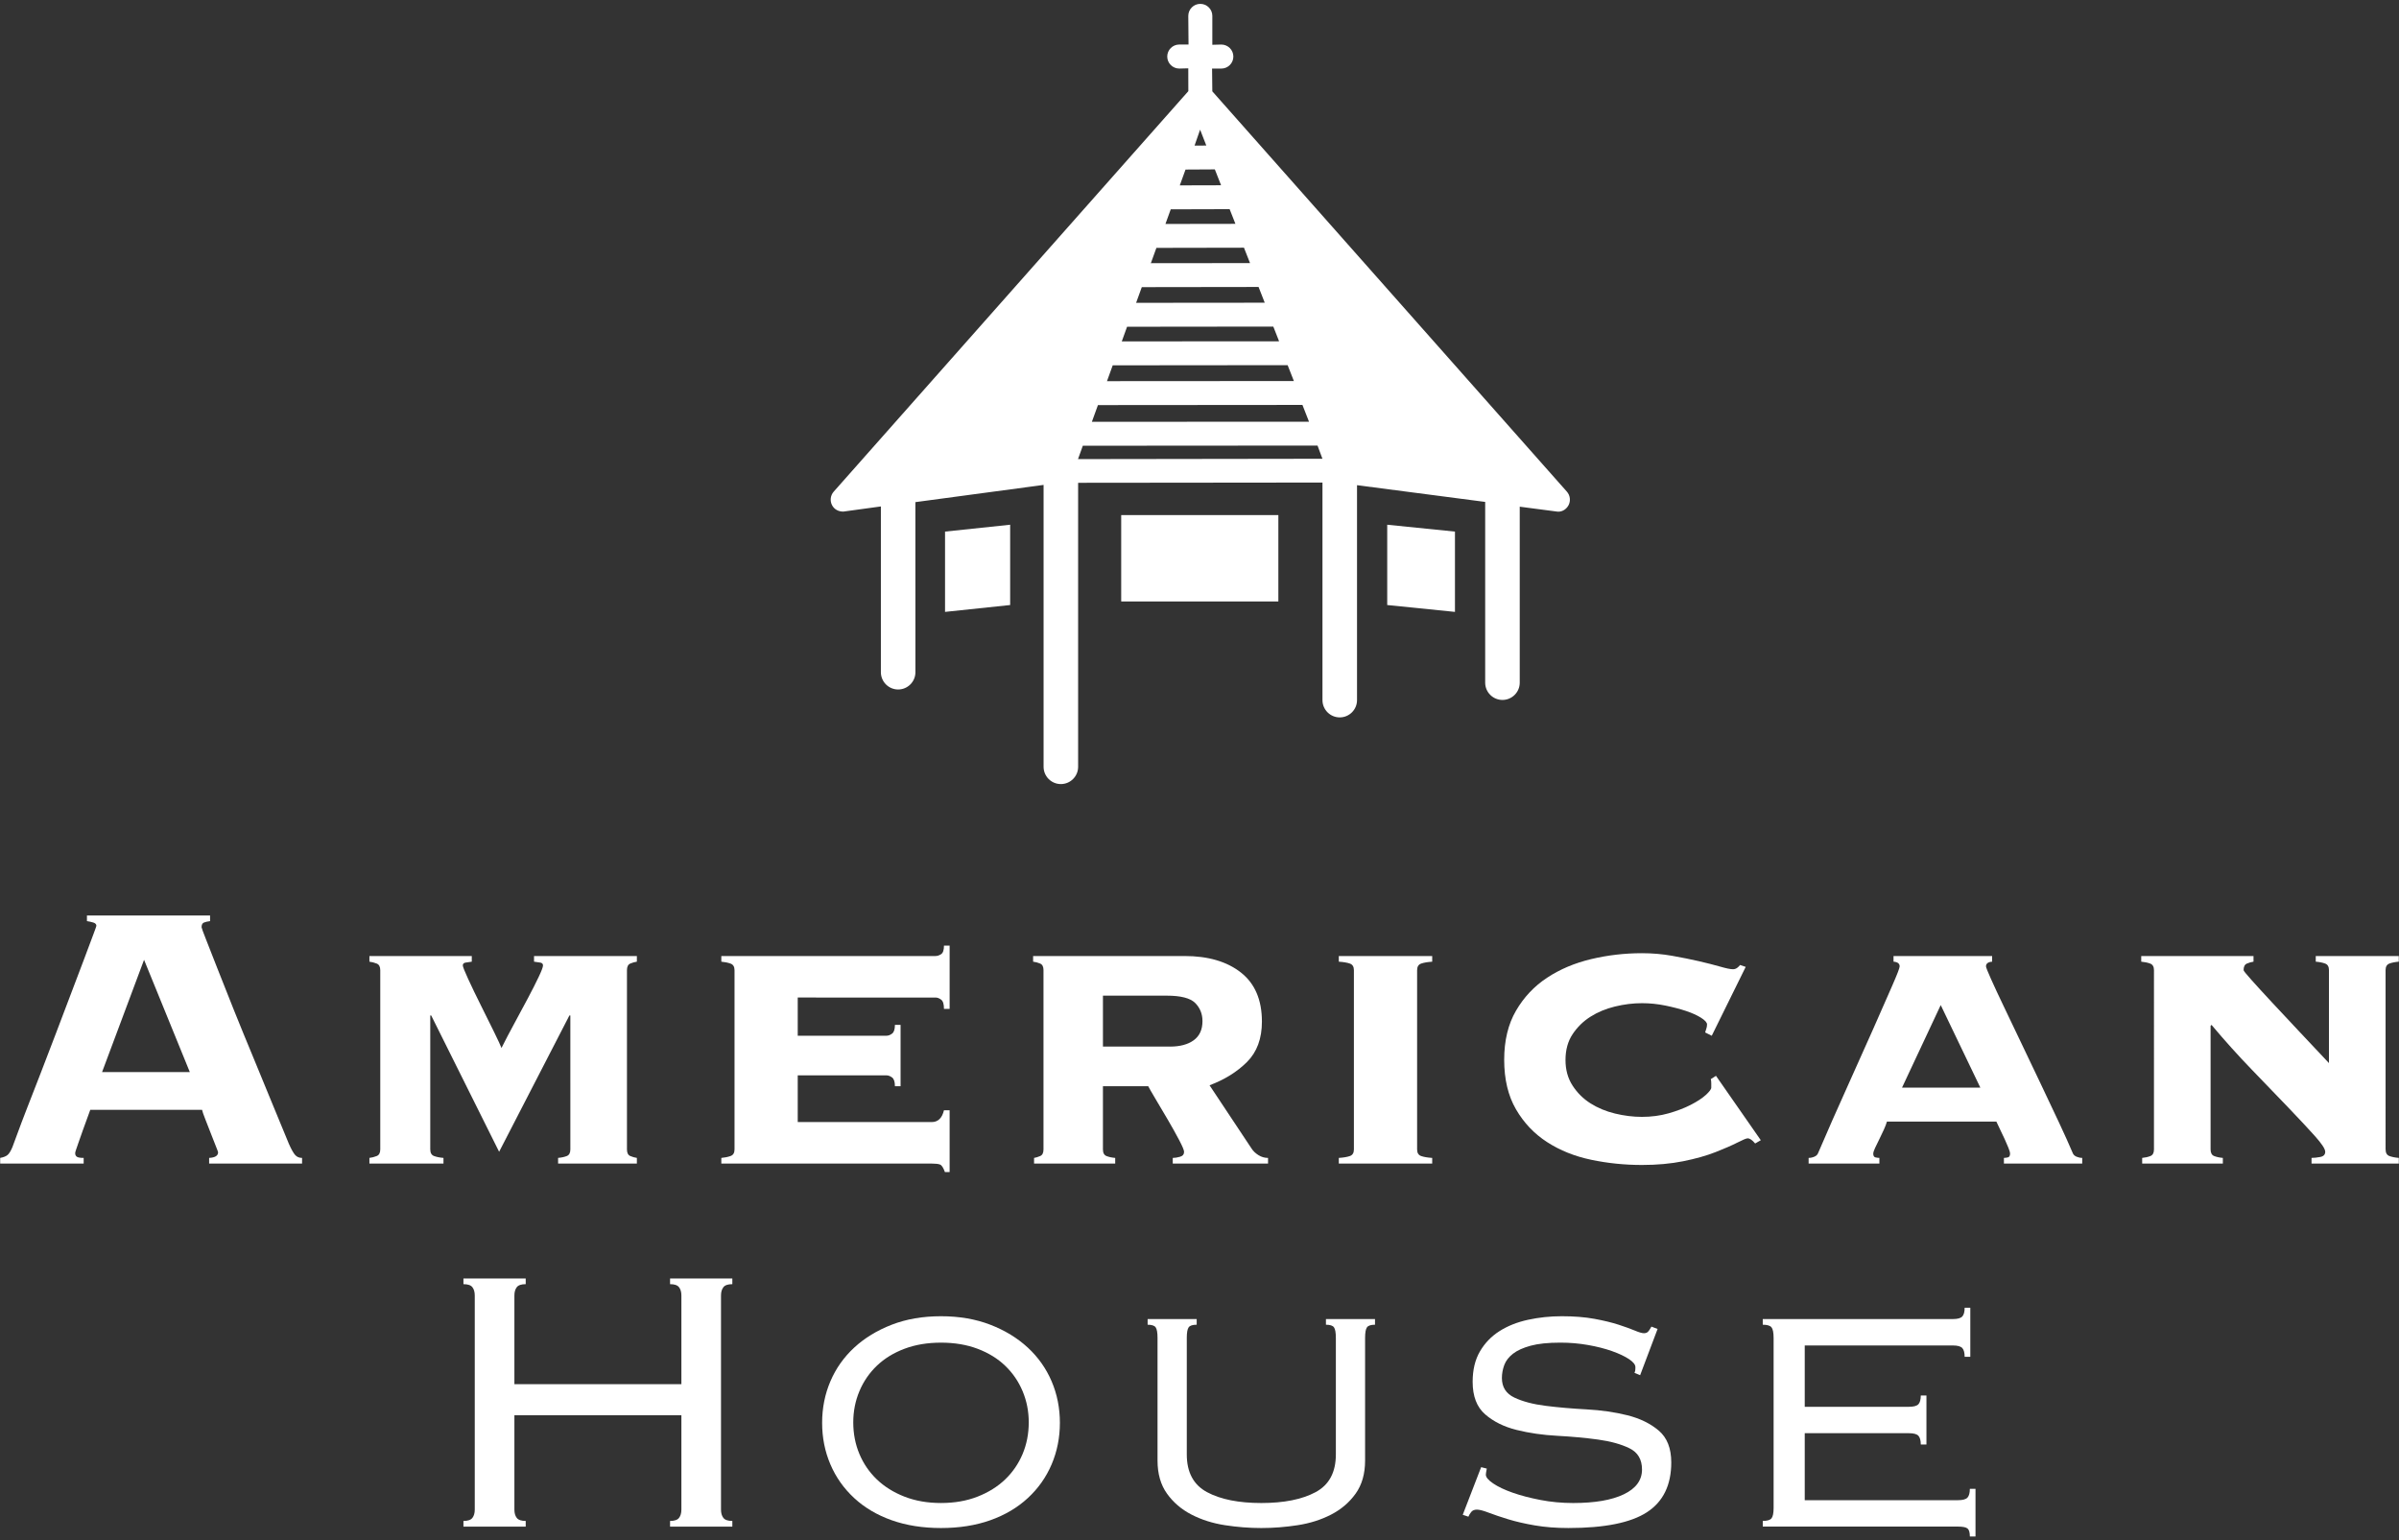 <?xml version="1.0" encoding="utf-8"?>
<!-- Generator: Adobe Illustrator 25.4.1, SVG Export Plug-In . SVG Version: 6.00 Build 0)  -->
<svg version="1.1" id="レイヤー_1" xmlns="http://www.w3.org/2000/svg" xmlns:xlink="http://www.w3.org/1999/xlink" x="0px"
	 y="0px" viewBox="0 0 204 131" style="enable-background:new 0 0 204 131;" xml:space="preserve">
<rect x="0" y="0" width="204" height="131" fill="#333333" stroke="none"/>
<g>
	<g>
		<g>
			<g>
				<g>
					<g>
						<g>
							<g>
								<path style="fill:#FFFFFF;" d="M6.393,98.072c0,0.134,0.047,0.234,0.14,0.301c0.093,0.067,0.287,0.1,0.582,0.1v0.481h-7.1
									v-0.481c0.294-0.053,0.507-0.14,0.642-0.261c0.134-0.12,0.267-0.341,0.401-0.662c0.053-0.133,0.187-0.494,0.401-1.083
									c0.214-0.588,0.494-1.33,0.842-2.226c0.347-0.896,0.735-1.892,1.163-2.988c0.427-1.096,0.855-2.213,1.284-3.35
									c0.427-1.136,0.849-2.246,1.263-3.329c0.414-1.083,0.782-2.052,1.103-2.908c0.321-0.856,0.582-1.551,0.782-2.086
									c0.201-0.535,0.301-0.815,0.301-0.842c0-0.134-0.087-0.227-0.261-0.281c-0.174-0.053-0.355-0.093-0.542-0.12v-0.481h10.47
									v0.481c-0.214,0.027-0.388,0.067-0.521,0.12c-0.134,0.054-0.201,0.187-0.201,0.401c0,0.054,0.127,0.401,0.381,1.043
									c0.254,0.642,0.582,1.478,0.983,2.507c0.401,1.03,0.862,2.193,1.384,3.49c0.522,1.298,1.063,2.621,1.625,3.971
									c0.562,1.351,1.103,2.668,1.625,3.951s0.996,2.434,1.424,3.45c0.214,0.481,0.394,0.802,0.542,0.963
									c0.147,0.16,0.341,0.241,0.582,0.241v0.481h-7.903v-0.481c0.508-0.026,0.762-0.187,0.762-0.481
									c0-0.026-0.067-0.207-0.201-0.542c-0.134-0.334-0.281-0.708-0.441-1.123c-0.16-0.414-0.314-0.809-0.461-1.183
									c-0.147-0.374-0.235-0.628-0.261-0.762H7.677c-0.268,0.722-0.482,1.311-0.642,1.765c-0.161,0.455-0.288,0.816-0.381,1.083
									c-0.094,0.268-0.16,0.461-0.2,0.582C6.414,97.932,6.393,98.019,6.393,98.072z M16.141,91.173l-3.891-9.547l-3.57,9.547
									H16.141z"/>
								<path style="fill:#FFFFFF;" d="M36.588,97.751c0,0.295,0.106,0.481,0.321,0.562c0.214,0.08,0.482,0.134,0.802,0.16v0.481
									h-6.298v-0.481c0.214-0.026,0.421-0.08,0.622-0.16c0.2-0.08,0.301-0.267,0.301-0.562V82.508c0-0.294-0.1-0.481-0.301-0.562
									c-0.201-0.08-0.408-0.134-0.622-0.161v-0.481h8.705v0.481c-0.214,0.027-0.395,0.054-0.542,0.08
									c-0.147,0.027-0.221,0.107-0.221,0.241c0,0.107,0.153,0.495,0.461,1.163c0.307,0.669,0.662,1.404,1.063,2.206
									c0.401,0.802,0.775,1.558,1.123,2.266c0.347,0.709,0.561,1.17,0.642,1.384c0.321-0.642,0.688-1.344,1.103-2.106
									c0.414-0.762,0.802-1.484,1.163-2.166c0.361-0.682,0.662-1.277,0.903-1.785c0.241-0.508,0.361-0.828,0.361-0.963
									c0-0.133-0.074-0.214-0.221-0.241c-0.147-0.026-0.328-0.053-0.542-0.08v-0.481h8.745v0.481
									c-0.187,0.027-0.375,0.08-0.562,0.161c-0.187,0.08-0.281,0.268-0.281,0.562v15.243c0,0.295,0.093,0.481,0.281,0.562
									c0.187,0.08,0.374,0.134,0.562,0.16v0.481h-6.699v-0.481c0.294-0.026,0.542-0.08,0.742-0.16
									c0.2-0.08,0.301-0.267,0.301-0.562V86.359h-0.08l-5.977,11.593l-5.776-11.593h-0.08V97.751z"/>
								<path style="fill:#FFFFFF;" d="M79.228,95.425c0.535,0,0.883-0.334,1.043-1.003h0.481v5.255h-0.401
									c-0.134-0.375-0.274-0.588-0.421-0.642c-0.147-0.054-0.381-0.08-0.702-0.08h-17.89v-0.481
									c0.294-0.026,0.555-0.08,0.782-0.16c0.227-0.08,0.341-0.267,0.341-0.562V82.508c0-0.294-0.114-0.481-0.341-0.562
									c-0.228-0.08-0.488-0.134-0.782-0.161v-0.481h18.211c0.161,0,0.321-0.053,0.481-0.16c0.161-0.107,0.241-0.347,0.241-0.722
									h0.481v5.375h-0.481c0-0.401-0.08-0.662-0.241-0.782c-0.16-0.12-0.321-0.181-0.481-0.181H67.836v3.249h7.541
									c0.161,0,0.321-0.06,0.482-0.181s0.241-0.367,0.241-0.742h0.481v5.215h-0.481c0-0.374-0.08-0.622-0.241-0.742
									c-0.161-0.12-0.321-0.181-0.482-0.181h-7.541v3.971H79.228z"/>
								<path style="fill:#FFFFFF;" d="M88.735,82.508c0-0.294-0.094-0.481-0.281-0.562c-0.187-0.08-0.388-0.134-0.602-0.161v-0.481
									h12.877c2.006,0,3.603,0.468,4.794,1.404c1.19,0.936,1.785,2.327,1.785,4.172c0,1.444-0.421,2.587-1.264,3.43
									c-0.842,0.842-1.905,1.504-3.189,1.986l3.57,5.375c0.134,0.214,0.327,0.401,0.582,0.562c0.254,0.16,0.528,0.241,0.822,0.241
									v0.481h-8.103v-0.481c0.187,0,0.394-0.033,0.622-0.1c0.227-0.066,0.341-0.207,0.341-0.421c0-0.133-0.14-0.468-0.421-1.003
									c-0.281-0.535-0.602-1.109-0.963-1.725c-0.361-0.615-0.709-1.203-1.043-1.765c-0.335-0.562-0.542-0.923-0.622-1.083h-3.851
									v5.375c0,0.295,0.1,0.481,0.301,0.562c0.201,0.08,0.448,0.134,0.742,0.16v0.481h-6.9v-0.481
									c0.161-0.026,0.334-0.08,0.521-0.16c0.187-0.08,0.281-0.267,0.281-0.562V82.508z M99.485,89.007
									c0.855,0,1.531-0.181,2.026-0.542c0.494-0.361,0.742-0.903,0.742-1.625c0-0.615-0.208-1.129-0.622-1.544
									c-0.415-0.414-1.223-0.622-2.427-0.622h-5.415v4.332H99.485z"/>
								<path style="fill:#FFFFFF;" d="M121.788,81.786c-0.401,0.027-0.716,0.08-0.942,0.161c-0.228,0.08-0.341,0.268-0.341,0.562
									v15.243c0,0.295,0.113,0.481,0.341,0.562c0.227,0.08,0.541,0.134,0.942,0.16v0.481h-7.942v-0.481
									c0.401-0.026,0.715-0.08,0.943-0.16c0.227-0.08,0.341-0.267,0.341-0.562V82.508c0-0.294-0.114-0.481-0.341-0.562
									c-0.227-0.08-0.542-0.134-0.943-0.161v-0.481h7.942V81.786z"/>
								<path style="fill:#FFFFFF;" d="M145.56,88.084l-0.562-0.281c0.026-0.107,0.06-0.214,0.1-0.321
									c0.04-0.107,0.06-0.227,0.06-0.361c0-0.161-0.167-0.347-0.501-0.562c-0.335-0.214-0.762-0.407-1.284-0.582
									c-0.521-0.174-1.11-0.327-1.765-0.461c-0.656-0.134-1.317-0.201-1.986-0.201c-0.749,0-1.511,0.094-2.287,0.282
									c-0.776,0.188-1.471,0.477-2.086,0.866c-0.616,0.389-1.123,0.886-1.524,1.49c-0.401,0.604-0.602,1.336-0.602,2.196
									c0,0.832,0.201,1.558,0.602,2.176c0.401,0.618,0.909,1.121,1.524,1.51c0.615,0.389,1.31,0.678,2.086,0.866
									c0.775,0.188,1.538,0.282,2.287,0.282c0.802,0,1.558-0.1,2.266-0.301c0.708-0.201,1.337-0.441,1.885-0.722
									c0.548-0.281,0.976-0.562,1.284-0.842c0.307-0.281,0.461-0.488,0.461-0.622v-0.361c0-0.16-0.014-0.281-0.04-0.361
									l0.441-0.281l3.811,5.476l-0.481,0.278c-0.241-0.291-0.455-0.438-0.642-0.438c-0.107,0-0.395,0.12-0.862,0.358
									c-0.468,0.238-1.09,0.51-1.865,0.814c-0.776,0.305-1.692,0.563-2.748,0.775c-1.057,0.212-2.227,0.318-3.51,0.318
									c-1.471,0-2.908-0.147-4.312-0.441c-1.404-0.294-2.655-0.795-3.751-1.504c-1.097-0.708-1.979-1.638-2.647-2.788
									c-0.669-1.15-1.003-2.554-1.003-4.212c0-1.631,0.334-3.022,1.003-4.172c0.668-1.15,1.551-2.086,2.647-2.808
									c1.096-0.722,2.347-1.25,3.751-1.584c1.404-0.334,2.841-0.501,4.312-0.501c0.882,0,1.738,0.074,2.567,0.221
									c0.828,0.147,1.591,0.301,2.286,0.461c0.695,0.161,1.297,0.315,1.805,0.461c0.508,0.147,0.869,0.221,1.083,0.221
									c0.133,0,0.254-0.04,0.361-0.12c0.107-0.08,0.187-0.161,0.241-0.241l0.481,0.161L145.56,88.084z"/>
								<path style="fill:#FFFFFF;" d="M170.405,98.473c0.08,0,0.187-0.013,0.321-0.04c0.133-0.026,0.2-0.134,0.2-0.321
									c0-0.106-0.047-0.274-0.14-0.501c-0.094-0.227-0.2-0.474-0.32-0.742c-0.121-0.267-0.248-0.535-0.382-0.802
									c-0.134-0.267-0.241-0.495-0.321-0.682h-9.306c-0.054,0.187-0.14,0.415-0.261,0.682c-0.12,0.268-0.247,0.535-0.381,0.802
									c-0.134,0.268-0.254,0.515-0.361,0.742c-0.107,0.228-0.161,0.395-0.161,0.501c0,0.187,0.067,0.295,0.2,0.321
									c0.134,0.027,0.241,0.04,0.321,0.04v0.481h-6.017v-0.481c0.16,0,0.321-0.033,0.481-0.1c0.161-0.066,0.267-0.167,0.321-0.301
									c0.802-1.872,1.618-3.724,2.447-5.556c0.828-1.831,1.57-3.49,2.226-4.974c0.655-1.484,1.197-2.714,1.624-3.691
									c0.427-0.976,0.642-1.531,0.642-1.665c0-0.241-0.174-0.374-0.521-0.401v-0.481h8.384v0.481
									c-0.348,0.027-0.521,0.161-0.521,0.401c0,0.08,0.14,0.435,0.421,1.063c0.281,0.629,0.648,1.418,1.103,2.367
									c0.454,0.95,0.956,1.999,1.504,3.149c0.548,1.15,1.096,2.3,1.645,3.45c0.548,1.15,1.063,2.24,1.545,3.269
									c0.481,1.03,0.868,1.892,1.163,2.587c0.053,0.134,0.161,0.234,0.321,0.301c0.16,0.067,0.321,0.1,0.481,0.1v0.481h-6.659
									V98.473z M165.03,85.476l-3.29,7.02h6.659L165.03,85.476z"/>
								<path style="fill:#FFFFFF;" d="M202.861,97.751c0,0.295,0.107,0.481,0.321,0.562c0.214,0.08,0.481,0.134,0.802,0.16v0.481
									h-7.421v-0.481c0.214,0,0.461-0.026,0.742-0.08c0.281-0.053,0.421-0.2,0.421-0.441c0-0.241-0.295-0.688-0.883-1.344
									c-0.589-0.655-1.344-1.464-2.266-2.427c-0.922-0.963-1.959-2.039-3.109-3.229c-1.15-1.19-2.286-2.453-3.41-3.791l-0.08,0.08
									v10.51c0,0.295,0.101,0.481,0.301,0.562c0.2,0.08,0.448,0.134,0.742,0.16v0.481h-6.86v-0.481
									c0.267-0.026,0.502-0.08,0.702-0.16c0.201-0.08,0.301-0.267,0.301-0.562V82.508c0-0.294-0.107-0.481-0.321-0.562
									c-0.214-0.08-0.468-0.134-0.762-0.161v-0.481h9.547v0.481c-0.188,0.027-0.375,0.08-0.562,0.161
									c-0.188,0.08-0.281,0.268-0.281,0.562c0,0.054,0.221,0.328,0.662,0.822c0.441,0.495,1.009,1.117,1.705,1.865
									c0.695,0.749,1.47,1.578,2.326,2.487c0.856,0.909,1.711,1.819,2.567,2.728v-7.902c0-0.294-0.107-0.481-0.321-0.562
									c-0.215-0.08-0.482-0.134-0.802-0.161v-0.481h7.06v0.481c-0.321,0.027-0.589,0.08-0.802,0.161
									c-0.214,0.08-0.321,0.268-0.321,0.562V97.751z"/>
							</g>
							<g>
								<path style="fill:#FFFFFF;" d="M61.311,128.385c0,0.295,0.066,0.528,0.201,0.702c0.133,0.174,0.387,0.261,0.762,0.261v0.481
									h-5.295v-0.481c0.374,0,0.628-0.086,0.762-0.261c0.134-0.174,0.201-0.407,0.201-0.702v-8.023h-14.2v8.023
									c0,0.295,0.066,0.528,0.2,0.702c0.134,0.174,0.387,0.261,0.762,0.261v0.481h-5.295v-0.481c0.374,0,0.628-0.086,0.762-0.261
									c0.134-0.174,0.2-0.407,0.2-0.702v-18.212c0-0.294-0.067-0.528-0.2-0.702c-0.134-0.174-0.388-0.261-0.762-0.261v-0.481
									h5.295v0.481c-0.375,0-0.629,0.087-0.762,0.261c-0.134,0.174-0.2,0.408-0.2,0.702v7.541h14.2v-7.541
									c0-0.294-0.067-0.528-0.201-0.702c-0.134-0.174-0.388-0.261-0.762-0.261v-0.481h5.295v0.481
									c-0.375,0-0.629,0.087-0.762,0.261c-0.134,0.174-0.201,0.408-0.201,0.702V128.385z"/>
								<path style="fill:#FFFFFF;" d="M80.019,111.938c1.551,0,2.948,0.241,4.192,0.722c1.243,0.481,2.306,1.13,3.189,1.946
									c0.882,0.816,1.558,1.772,2.026,2.868c0.468,1.097,0.702,2.273,0.702,3.53c0,1.257-0.235,2.434-0.702,3.53
									c-0.468,1.097-1.143,2.053-2.026,2.868c-0.883,0.816-1.946,1.444-3.189,1.885c-1.244,0.441-2.641,0.662-4.192,0.662
									c-1.551,0-2.948-0.221-4.192-0.662c-1.244-0.441-2.307-1.069-3.189-1.885c-0.882-0.815-1.558-1.771-2.026-2.868
									c-0.468-1.096-0.702-2.273-0.702-3.53c0-1.257,0.234-2.433,0.702-3.53c0.468-1.096,1.143-2.052,2.026-2.868
									c0.882-0.815,1.945-1.464,3.189-1.946C77.071,112.178,78.468,111.938,80.019,111.938z M80.019,114.184
									c-1.15,0-2.186,0.174-3.109,0.521c-0.923,0.348-1.705,0.829-2.347,1.444c-0.642,0.615-1.137,1.337-1.484,2.166
									c-0.348,0.829-0.521,1.712-0.521,2.647c0,0.963,0.173,1.859,0.521,2.688c0.347,0.829,0.842,1.551,1.484,2.166
									c0.642,0.616,1.424,1.103,2.347,1.464c0.923,0.361,1.959,0.542,3.109,0.542c1.15,0,2.186-0.18,3.109-0.542
									c0.923-0.361,1.705-0.849,2.347-1.464c0.642-0.615,1.136-1.337,1.484-2.166c0.347-0.829,0.521-1.725,0.521-2.688
									c0-0.936-0.174-1.818-0.521-2.647c-0.348-0.829-0.842-1.551-1.484-2.166c-0.642-0.615-1.424-1.096-2.347-1.444
									C82.205,114.358,81.169,114.184,80.019,114.184z"/>
								<path style="fill:#FFFFFF;" d="M116.081,124.213c0,1.123-0.268,2.06-0.802,2.808c-0.535,0.749-1.23,1.344-2.086,1.785
									c-0.856,0.441-1.805,0.742-2.848,0.903c-1.043,0.161-2.073,0.241-3.089,0.241c-1.017,0-2.046-0.08-3.089-0.241
									c-1.043-0.161-1.992-0.461-2.848-0.903c-0.856-0.441-1.551-1.036-2.086-1.785c-0.535-0.748-0.802-1.685-0.802-2.808v-10.43
									c0-0.454-0.054-0.755-0.16-0.903c-0.107-0.147-0.335-0.221-0.682-0.221v-0.481h4.172v0.481
									c-0.348,0-0.575,0.074-0.682,0.221c-0.107,0.147-0.16,0.448-0.16,0.903v9.908c0,1.524,0.575,2.594,1.725,3.209
									c1.15,0.616,2.687,0.923,4.613,0.923c1.925,0,3.463-0.307,4.613-0.923c1.15-0.615,1.725-1.685,1.725-3.209v-9.908
									c0-0.454-0.054-0.755-0.161-0.903c-0.107-0.147-0.335-0.221-0.682-0.221v-0.481h4.172v0.481
									c-0.348,0-0.575,0.074-0.682,0.221c-0.107,0.147-0.161,0.448-0.161,0.903V124.213z"/>
								<path style="fill:#FFFFFF;" d="M126.43,124.895c-0.054,0.268-0.08,0.441-0.08,0.521c0,0.214,0.207,0.461,0.622,0.742
									c0.414,0.281,0.963,0.542,1.645,0.782c0.682,0.241,1.47,0.448,2.367,0.622c0.896,0.174,1.825,0.261,2.788,0.261
									c1.845,0,3.282-0.247,4.312-0.742c1.029-0.495,1.545-1.197,1.545-2.106c0-0.856-0.355-1.457-1.063-1.805
									c-0.709-0.347-1.598-0.595-2.668-0.742c-1.07-0.147-2.226-0.254-3.47-0.321c-1.244-0.066-2.4-0.234-3.47-0.501
									c-1.07-0.267-1.959-0.708-2.668-1.324c-0.709-0.615-1.063-1.538-1.063-2.768c0-1.016,0.207-1.878,0.622-2.587
									c0.414-0.708,0.969-1.284,1.665-1.725c0.695-0.441,1.504-0.762,2.427-0.963c0.923-0.2,1.878-0.301,2.868-0.301
									c1.043,0,1.966,0.074,2.768,0.221c0.802,0.147,1.491,0.315,2.066,0.501c0.575,0.187,1.036,0.355,1.384,0.501
									c0.347,0.147,0.602,0.221,0.762,0.221c0.134,0,0.241-0.033,0.321-0.1c0.08-0.066,0.187-0.221,0.321-0.461l0.522,0.2
									l-1.484,3.931l-0.482-0.201c0.026-0.053,0.047-0.113,0.06-0.18c0.013-0.066,0.02-0.167,0.02-0.301
									c0-0.214-0.181-0.441-0.542-0.682c-0.361-0.241-0.842-0.468-1.444-0.682c-0.602-0.214-1.284-0.387-2.046-0.521
									c-0.762-0.134-1.544-0.201-2.347-0.201c-1.043,0-1.885,0.087-2.527,0.261c-0.642,0.174-1.143,0.401-1.504,0.682
									c-0.361,0.281-0.608,0.602-0.742,0.963c-0.134,0.361-0.201,0.729-0.201,1.103c0,0.776,0.354,1.331,1.063,1.665
									c0.708,0.335,1.598,0.568,2.668,0.702c1.069,0.134,2.227,0.235,3.47,0.301c1.244,0.067,2.4,0.234,3.47,0.501
									c1.069,0.268,1.959,0.702,2.668,1.304c0.708,0.602,1.063,1.504,1.063,2.708c0,1.925-0.689,3.336-2.066,4.232
									c-1.378,0.896-3.604,1.344-6.679,1.344c-1.043,0-1.992-0.074-2.848-0.221c-0.856-0.147-1.611-0.321-2.266-0.521
									c-0.656-0.201-1.21-0.387-1.665-0.562c-0.455-0.174-0.789-0.261-1.003-0.261c-0.214,0-0.375,0.067-0.482,0.2
									c-0.107,0.134-0.187,0.268-0.241,0.401l-0.481-0.16l1.564-4.051L126.43,124.895z"/>
								<path style="fill:#FFFFFF;" d="M150.819,113.783c0-0.454-0.06-0.755-0.18-0.903c-0.12-0.147-0.368-0.221-0.742-0.221v-0.481
									h16.166c0.401,0,0.667-0.073,0.802-0.221c0.133-0.147,0.2-0.394,0.2-0.742h0.481v4.172h-0.481
									c0-0.347-0.067-0.595-0.2-0.742c-0.134-0.147-0.401-0.221-0.802-0.221h-12.596v5.215h8.865c0.401,0,0.668-0.073,0.803-0.221
									c0.133-0.147,0.2-0.394,0.2-0.742h0.481v4.172h-0.481c0-0.347-0.067-0.595-0.2-0.742c-0.134-0.147-0.402-0.221-0.803-0.221
									h-8.865v5.696h13.037c0.402,0,0.668-0.073,0.803-0.221c0.133-0.147,0.2-0.394,0.2-0.742h0.481v4.052h-0.481
									c0-0.348-0.067-0.575-0.2-0.682c-0.134-0.107-0.401-0.161-0.803-0.161h-16.606v-0.481c0.373,0,0.622-0.073,0.742-0.221
									c0.12-0.147,0.18-0.447,0.18-0.903V113.783z"/>
							</g>
						</g>
					</g>
				</g>
			</g>
		</g>
	</g>
	<g>
		<path style="fill:#FFFFFF;" d="M133.239,41.811L103.09,7.768l-0.021-1.936h0.787c0.564,0,1.023-0.459,1.023-1.022
			s-0.459-1.022-1.025-1.022l-0.763,0.02V1.351c0-0.564-0.459-1.022-1.023-1.022c-0.564,0-1.022,0.459-1.022,1.023l0.021,2.435
			h-0.788c-0.564,0-1.023,0.459-1.023,1.022s0.459,1.022,1.025,1.022l0.764-0.019l0.005,1.941L70.896,41.811
			c-0.282,0.317-0.338,0.783-0.139,1.158c0.182,0.343,0.529,0.539,0.952,0.539c0.041,0,0.041,0,3.197-0.438v14.097
			c0,0.81,0.659,1.469,1.468,1.469c0.81,0,1.469-0.659,1.469-1.469L77.84,42.703l10.902-1.464v23.973
			c0,0.81,0.659,1.469,1.469,1.469c0.81,0,1.468-0.659,1.468-1.469V41.059l20.778-0.021v18.503c0,0.81,0.659,1.469,1.469,1.469
			c0.81,0,1.469-0.659,1.469-1.469V41.262l10.898,1.423v15.372c0,0.81,0.659,1.469,1.469,1.469c0.81,0,1.469-0.659,1.469-1.469
			V43.091l3.175,0.416c0.038,0.005,0.076,0.008,0.113,0.008c0.346,0,0.683-0.214,0.86-0.545
			C133.577,42.595,133.522,42.129,133.239,41.811z M101.579,12.384l0.473-1.357l0.527,1.35L101.579,12.384z M112.454,39.015
			l-20.786,0.029l0.41-1.137l19.959-0.014L112.454,39.015z M92.848,35.872l0.516-1.422l17.389-0.014l0.559,1.428L92.848,35.872z
			 M94.133,32.415l0.487-1.346l14.875-0.014l0.53,1.35L94.133,32.415z M95.391,29.034l0.45-1.246l12.435-0.014l0.493,1.251
			L95.391,29.034z M96.61,25.753l0.483-1.334l9.93-0.014l0.525,1.338L96.61,25.753z M97.863,22.383l0.472-1.303l7.447-0.014
			l0.514,1.308L97.863,22.383z M99.104,19.046l0.45-1.244l5.008-0.014l0.492,1.249L99.104,19.046z M100.324,15.765l0.487-1.345
			l2.494-0.014l0.53,1.35L100.324,15.765z"/>
		<rect x="95.342" y="43.805" style="fill:#FFFFFF;" width="13.364" height="7.346"/>
		<polygon style="fill:#FFFFFF;" points="80.362,52.038 85.899,51.454 85.899,44.625 80.362,45.209 		"/>
		<polygon style="fill:#FFFFFF;" points="117.963,51.454 123.723,52.038 123.723,45.209 117.963,44.625 		"/>
	</g>
</g>
</svg>
